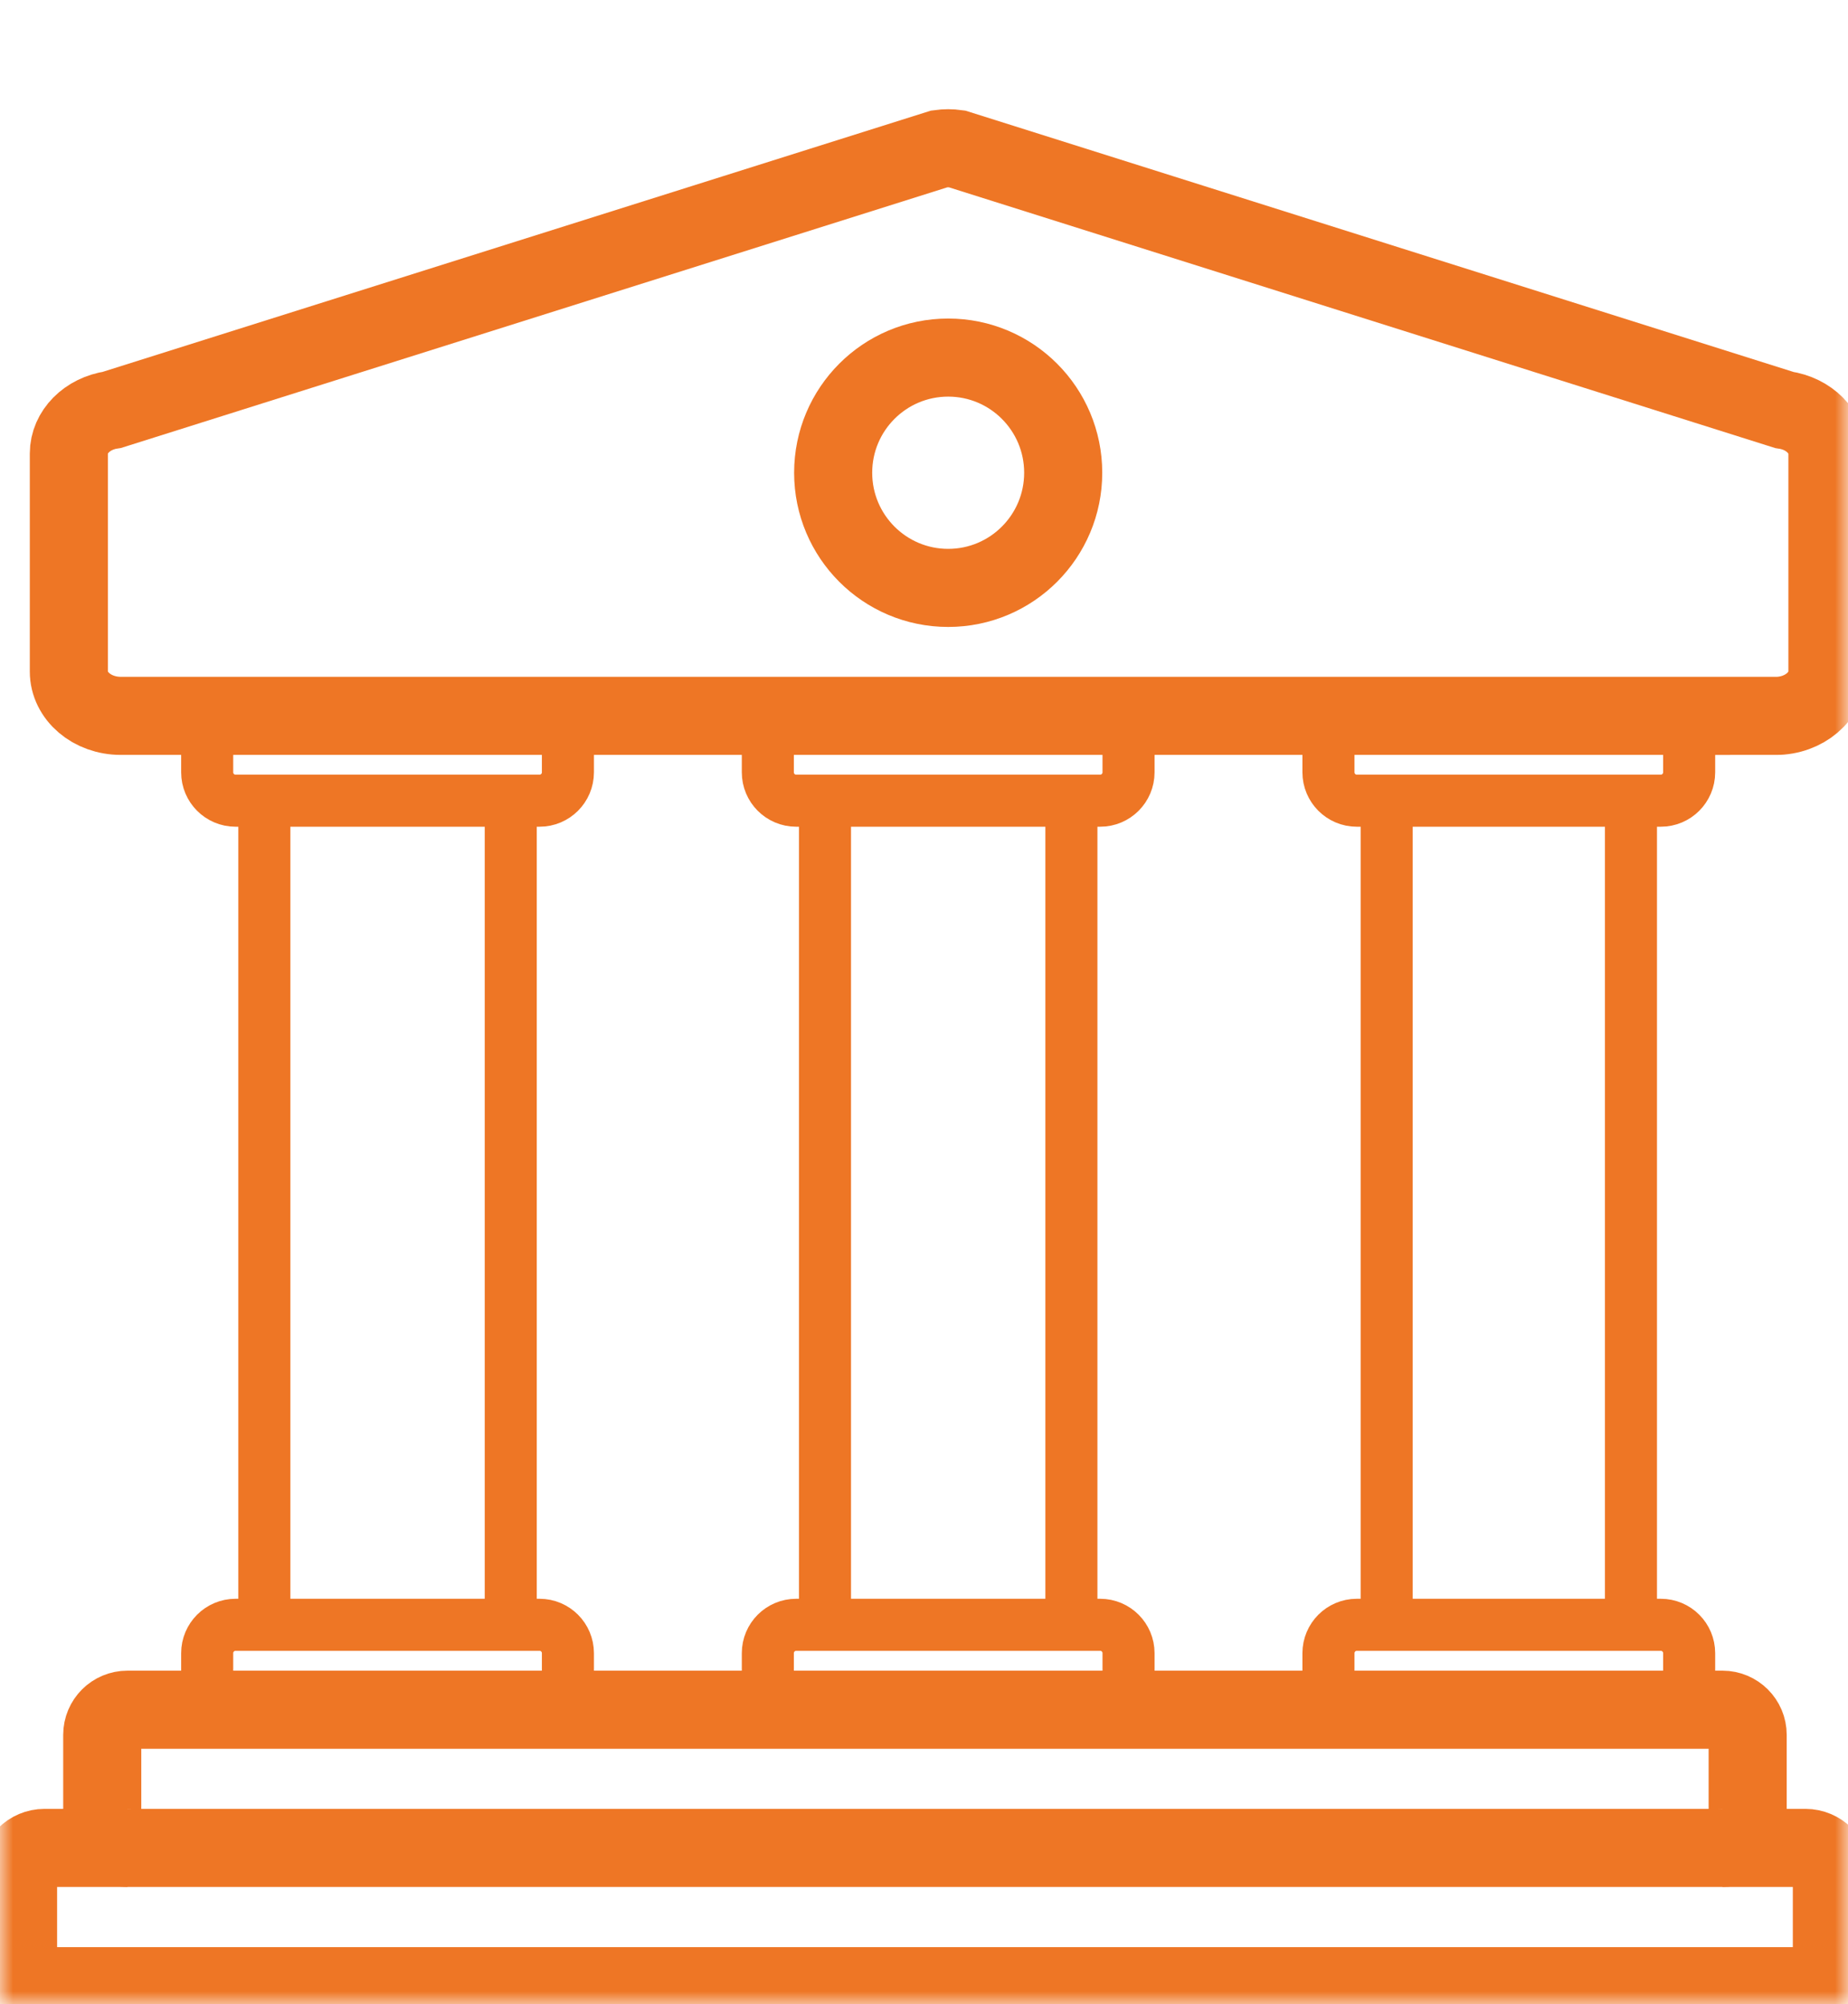 <svg xmlns="http://www.w3.org/2000/svg" width="71" height="77" viewBox="0 0 71 77" fill="none"><g clip-path="url(#clip0_2_31)"><mask id="mask0_2_31" style="mask-type:luminance" maskUnits="userSpaceOnUse" x="0" y="0" width="71" height="77"><path d="M71 0H0V77H71V0Z" fill="white"></path></mask><g mask="url(#mask0_2_31)"><path d="M68.218 27.503H4.64C3.537 27.503 2.645 26.741 2.645 25.8V17.425C2.645 16.595 3.347 15.885 4.306 15.746L36.095 5.719C36.316 5.688 36.54 5.688 36.76 5.719L68.547 15.75C69.507 15.889 70.21 16.597 70.21 17.428V25.802C70.21 26.742 69.318 27.505 68.216 27.505L68.218 27.503Z" stroke="#EE7625" stroke-width="3" stroke-miterlimit="10"></path><path d="M36.429 22.587C38.87 22.587 40.848 20.606 40.848 18.163C40.848 15.719 38.87 13.738 36.429 13.738C33.988 13.738 32.01 15.719 32.01 18.163C32.01 20.606 33.988 22.587 36.429 22.587Z" stroke="#EE7625" stroke-width="3" stroke-miterlimit="10"></path><path d="M21.819 27.502V29.672C21.819 30.274 21.331 30.762 20.73 30.762H9.049C8.448 30.762 7.96 30.274 7.96 29.672V27.502" stroke="#EE7625" stroke-width="2" stroke-miterlimit="10"></path><path d="M43.358 27.502V29.672C43.358 30.274 42.87 30.762 42.27 30.762H30.588C29.987 30.762 29.5 30.274 29.5 29.672V27.502" stroke="#EE7625" stroke-width="2" stroke-miterlimit="10"></path><path d="M64.897 27.502V29.672C64.897 30.274 64.409 30.762 63.809 30.762H52.127C51.527 30.762 51.039 30.274 51.039 29.672V27.502" stroke="#EE7625" stroke-width="2" stroke-miterlimit="10"></path><path d="M51.039 65.684V63.514C51.039 62.912 51.527 62.424 52.127 62.424H63.809C64.409 62.424 64.897 62.912 64.897 63.514V65.684" stroke="#EE7625" stroke-width="2" stroke-miterlimit="10"></path><path d="M29.5 65.684V63.514C29.5 62.912 29.987 62.424 30.588 62.424H42.27C42.87 62.424 43.358 62.912 43.358 63.514V65.684" stroke="#EE7625" stroke-width="2" stroke-miterlimit="10"></path><path d="M7.96 65.684V63.514C7.96 62.912 8.448 62.424 9.049 62.424H20.73C21.331 62.424 21.819 62.912 21.819 63.514V65.684" stroke="#EE7625" stroke-width="2" stroke-miterlimit="10"></path><path d="M10.156 62.426V30.764" stroke="#EE7625" stroke-width="2" stroke-miterlimit="10"></path><path d="M19.623 30.764V62.426" stroke="#EE7625" stroke-width="2" stroke-miterlimit="10"></path><path d="M31.696 62.426V30.764" stroke="#EE7625" stroke-width="2" stroke-miterlimit="10"></path><path d="M41.163 30.764V62.426" stroke="#EE7625" stroke-width="2" stroke-miterlimit="10"></path><path d="M53.276 62.426V31.062" stroke="#EE7625" stroke-width="2" stroke-miterlimit="10"></path><path d="M62.661 31.062V62.426" stroke="#EE7625" stroke-width="2" stroke-miterlimit="10"></path><path d="M69.365 70.996H1.71C1.149 70.996 0.694 71.451 0.694 72.011V75.292C0.694 75.853 1.149 76.308 1.71 76.308H69.365C69.926 76.308 70.38 75.853 70.38 75.292V72.011C70.38 71.451 69.926 70.996 69.365 70.996Z" stroke="#EE7625" stroke-width="3" stroke-miterlimit="10"></path><path d="M4.895 70.995C4.362 70.995 3.928 70.563 3.928 70.028V66.652C3.928 66.118 4.36 65.686 4.895 65.686H66.178C66.711 65.686 67.145 66.118 67.145 66.652V70.028C67.145 70.563 66.713 70.995 66.178 70.995" stroke="#EE7625" stroke-width="3" stroke-miterlimit="10"></path></g></g><defs><clipPath id="clip0_2_31"><rect width="71" height="77" fill="white"></rect></clipPath></defs></svg>
